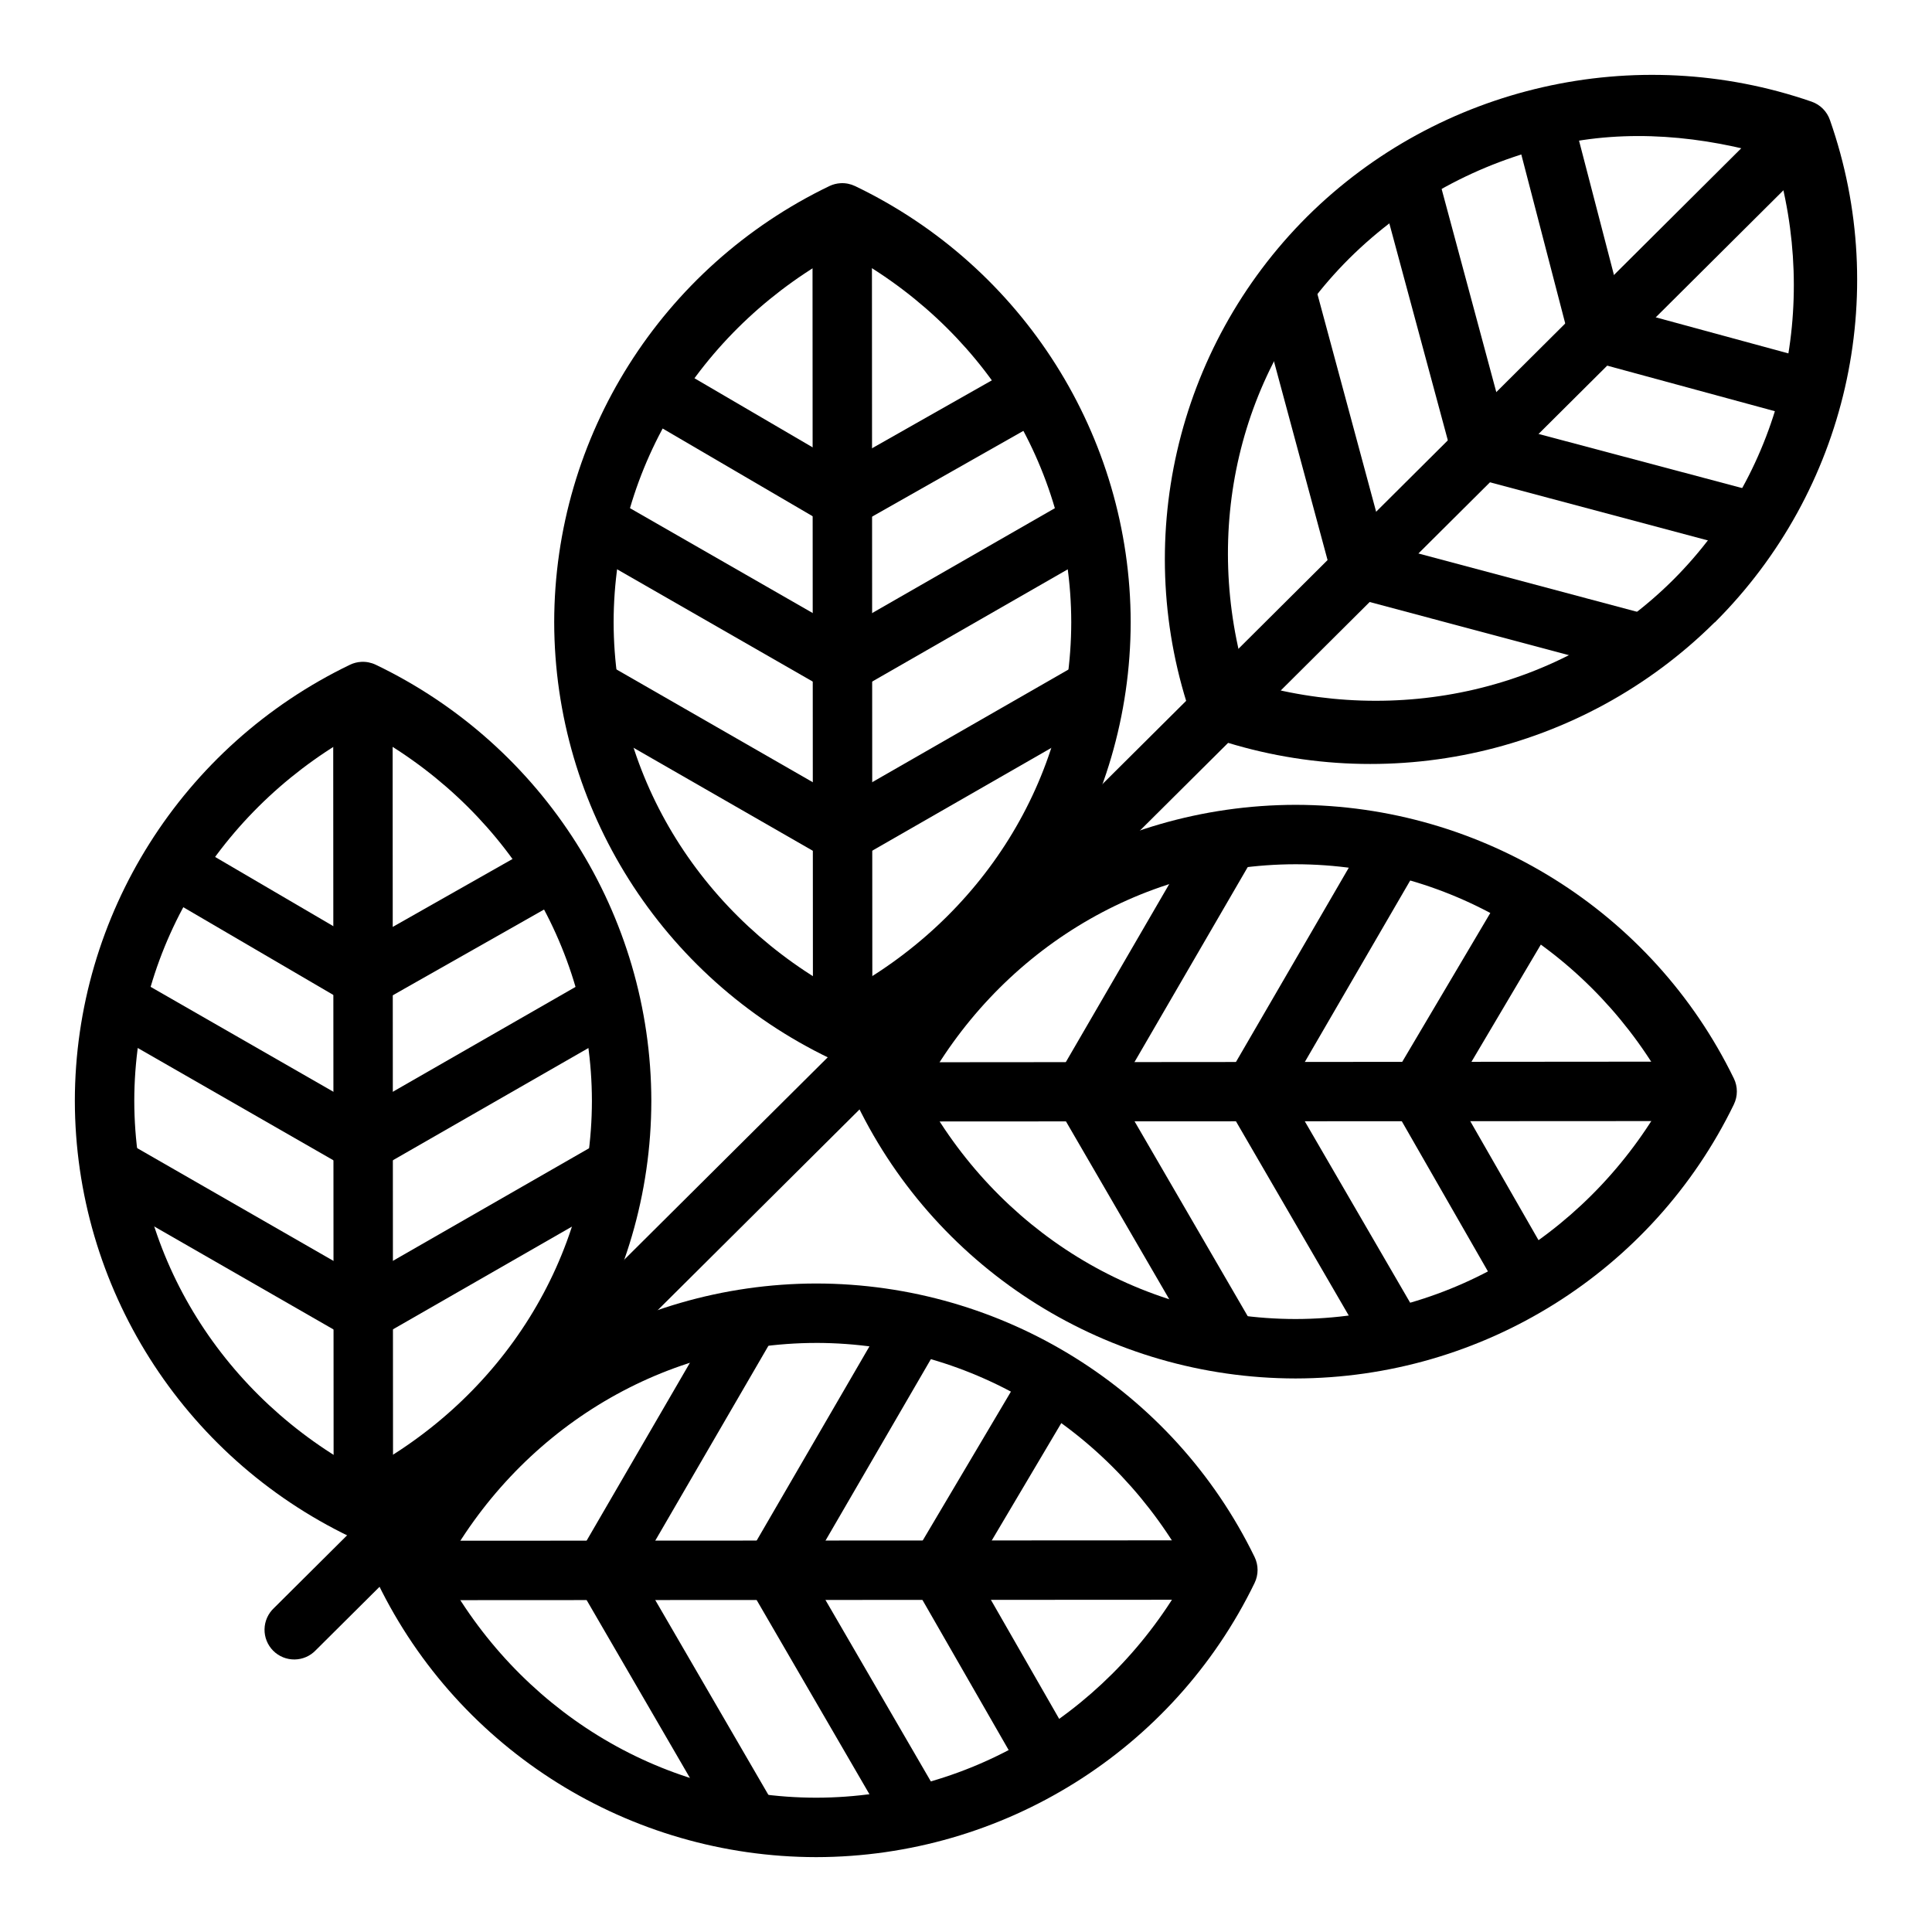 <?xml version="1.0" encoding="UTF-8"?>
<!-- Uploaded to: ICON Repo, www.svgrepo.com, Generator: ICON Repo Mixer Tools -->
<svg fill="#000000" width="800px" height="800px" version="1.1" viewBox="144 144 512 512" xmlns="http://www.w3.org/2000/svg">
 <g>
  <path d="m239.73 319.4c-1.027 0.055-2.035 0.312-2.965 0.758-44.523 21.434-72.883 66.348-72.93 115.58 0.07 49.262 28.473 94.184 73.047 115.58 2.148 1.031 4.648 1.031 6.797 0 44.523-21.434 72.887-66.348 72.93-115.58-0.07-49.266-28.469-94.188-73.043-115.58-1.195-0.57-2.516-0.832-3.836-0.758zm0.465 17.957c36.73 19.547 60.609 56.73 60.668 98.383-0.039 41.637-23.902 78.809-60.609 98.379-36.734-19.547-60.609-56.73-60.668-98.379 0.039-41.641 23.902-78.809 60.609-98.383z"/>
  <path d="m232.3 327.25 0.117 216.98h15.746l-0.117-216.98z"/>
  <path d="m306.1 444.86-69.152 39.691 7.844 13.656 69.152-39.691z"/>
  <path d="m305.46 400.41-69.152 39.688 7.844 13.656 69.152-39.688z"/>
  <path d="m288.84 366.53-51.254 29.055 7.789 13.715 51.254-29.055z"/>
  <path d="m174.42 444.86-7.844 13.656 69.094 39.691 7.844-13.656z"/>
  <path d="m175 400.41-7.848 13.656 69.152 39.688 7.844-13.656z"/>
  <path d="m193.3 366.59-7.961 13.598 49.684 29.055 7.902-13.598z"/>
  <path d="m360.31 484.14c-49.488 0.07-94.633 28.281-116.16 72.637v0.004c-1.047 2.164-1.047 4.691 0 6.856 21.57 44.305 66.707 72.477 116.16 72.523 49.488-0.07 94.633-28.281 116.16-72.637v-0.004c1.066-2.18 1.066-4.731 0-6.914-21.57-44.305-66.707-72.418-116.16-72.465zm0 15.746c41.887 0.039 79.223 23.766 98.902 60.203-19.652 36.484-56.988 60.262-98.902 60.32-41.887-0.035-79.277-23.762-98.961-60.203 19.652-36.484 57.047-60.258 98.961-60.316z"/>
  <path d="m469.39 552.2-218.2 0.117 0.059 15.746 218.15-0.117z"/>
  <path d="m311.15 556.84-13.598 7.902 39.922 68.746 13.598-7.902z"/>
  <path d="m355.9 556.2-13.656 7.902 39.922 68.746 13.656-7.902z"/>
  <path d="m400.58 557.48-13.656 7.848 29.23 50.902 13.656-7.785z"/>
  <path d="m337.48 486.82-39.922 68.746 13.598 7.902 39.922-68.746z"/>
  <path d="m382.16 487.46-39.922 68.746 13.656 7.902 39.922-68.742z"/>
  <path d="m416.21 505.53-29.23 49.336 13.539 8.02 29.23-49.336z"/>
  <path d="m467.18 323.99c-2.035 0.051-3.973 0.883-5.406 2.328l-245.17 243.83c-1.559 1.457-2.461 3.481-2.5 5.609-0.039 2.133 0.789 4.188 2.289 5.699 1.504 1.512 3.559 2.348 5.688 2.32 2.133-0.027 4.16-0.918 5.621-2.469l245.17-243.83c2.301-2.266 2.988-5.703 1.73-8.676-1.254-2.973-4.199-4.879-7.422-4.809z"/>
  <path d="m552.89 167.1c-23.199 5.281-44.957 16.902-62.469 34.285-34.961 34.863-46.824 86.625-30.508 133.13v-0.004c0.793 2.258 2.566 4.031 4.824 4.824 46.719 16.148 98.633 4.371 133.65-30.391h0.059c34.961-34.863 46.824-86.625 30.508-133.13-0.789-2.293-2.59-4.094-4.883-4.883-23.359-8.074-47.984-9.113-71.184-3.832zm3.488 15.34c18.863-4.293 38.781-2.535 57.938 3.195 12.008 39.57 2.559 82.609-26.965 112.09-0.012 0.012-0.043-0.012-0.059 0-0.012 0.012 0.012 0.047 0 0.059-29.637 29.375-72.953 38.844-112.79 26.906-12.043-39.609-2.559-82.656 27.02-112.15 15.383-15.27 34.48-25.465 54.855-30.102z"/>
  <path d="m615.94 172.85-154.17 153.47 11.098 11.156 154.23-153.47z"/>
  <path d="m507.33 287.33-4.066 15.223 77.113 20.57 4.066-15.223z"/>
  <path d="m538.48 255.48-4.008 15.168 77.113 20.57 4.066-15.227z"/>
  <path d="m571.08 224.91-4.184 15.168 56.891 15.457 4.125-15.168z"/>
  <path d="m491.35 215.33-15.227 4.066 20.688 76.707 15.227-4.066z"/>
  <path d="m523.43 184.36-15.227 4.066 20.688 76.707 15.168-4.125z"/>
  <path d="m560.39 173.31-15.223 3.953 14.41 55.438 15.223-3.953z"/>
  <path d="m366.76 192.55c-1.027 0.059-2.031 0.312-2.961 0.758-44.523 21.434-72.887 66.348-72.93 115.58 0.07 49.262 28.469 94.184 73.043 115.58 2.152 1.027 4.652 1.027 6.801 0 44.523-21.438 72.883-66.352 72.93-115.58-0.07-49.266-28.473-94.188-73.047-115.58-1.195-0.57-2.512-0.832-3.836-0.758zm0.465 17.957c36.734 19.551 60.609 56.73 60.668 98.383-0.035 41.637-23.898 78.809-60.609 98.379-36.73-19.547-60.605-56.73-60.668-98.379 0.039-41.641 23.902-78.809 60.609-98.383z"/>
  <path d="m359.32 200.39 0.117 216.98h15.746l-0.117-216.98z"/>
  <path d="m433.12 318.01-69.152 39.691 7.848 13.656 69.148-39.691z"/>
  <path d="m432.48 273.55-69.148 39.688 7.844 13.656 69.152-39.688z"/>
  <path d="m415.87 239.68-51.254 29.055 7.785 13.715 51.254-29.055z"/>
  <path d="m301.45 318.01-7.844 13.656 69.094 39.691 7.844-13.656z"/>
  <path d="m302.03 273.55-7.844 13.656 69.152 39.688 7.844-13.656z"/>
  <path d="m320.33 239.73-7.961 13.598 49.684 29.055 7.961-13.598z"/>
  <path d="m487.34 357.29c-49.488 0.066-94.633 28.281-116.16 72.637-1.047 2.164-1.047 4.691 0 6.856 21.57 44.305 66.707 72.477 116.16 72.523 49.488-0.07 94.633-28.281 116.16-72.637h-0.004c1.051-2.168 1.051-4.691 0-6.859-21.566-44.305-66.707-72.477-116.16-72.52zm0 15.746c41.887 0.039 79.223 23.766 98.902 60.203-19.652 36.48-56.988 60.258-98.902 60.316-41.891-0.035-79.281-23.762-98.965-60.199 19.656-36.484 57.047-60.262 98.965-60.32z"/>
  <path d="m596.41 425.34-218.2 0.176 0.059 15.691 218.14-0.117z"/>
  <path d="m438.18 429.99-13.598 7.902 39.922 68.746 13.598-7.902z"/>
  <path d="m482.93 429.35-13.656 7.902 39.922 68.746 13.656-7.902z"/>
  <path d="m527.61 430.62-13.656 7.844 29.23 50.961 13.656-7.844z"/>
  <path d="m464.5 359.96-39.922 68.742 13.598 7.906 39.922-68.746z"/>
  <path d="m509.19 360.61-39.922 68.742 13.656 7.902 39.922-68.742z"/>
  <path d="m543.25 378.68-29.23 49.395 13.598 8.02 29.23-49.395z"/>
 </g>
</svg>